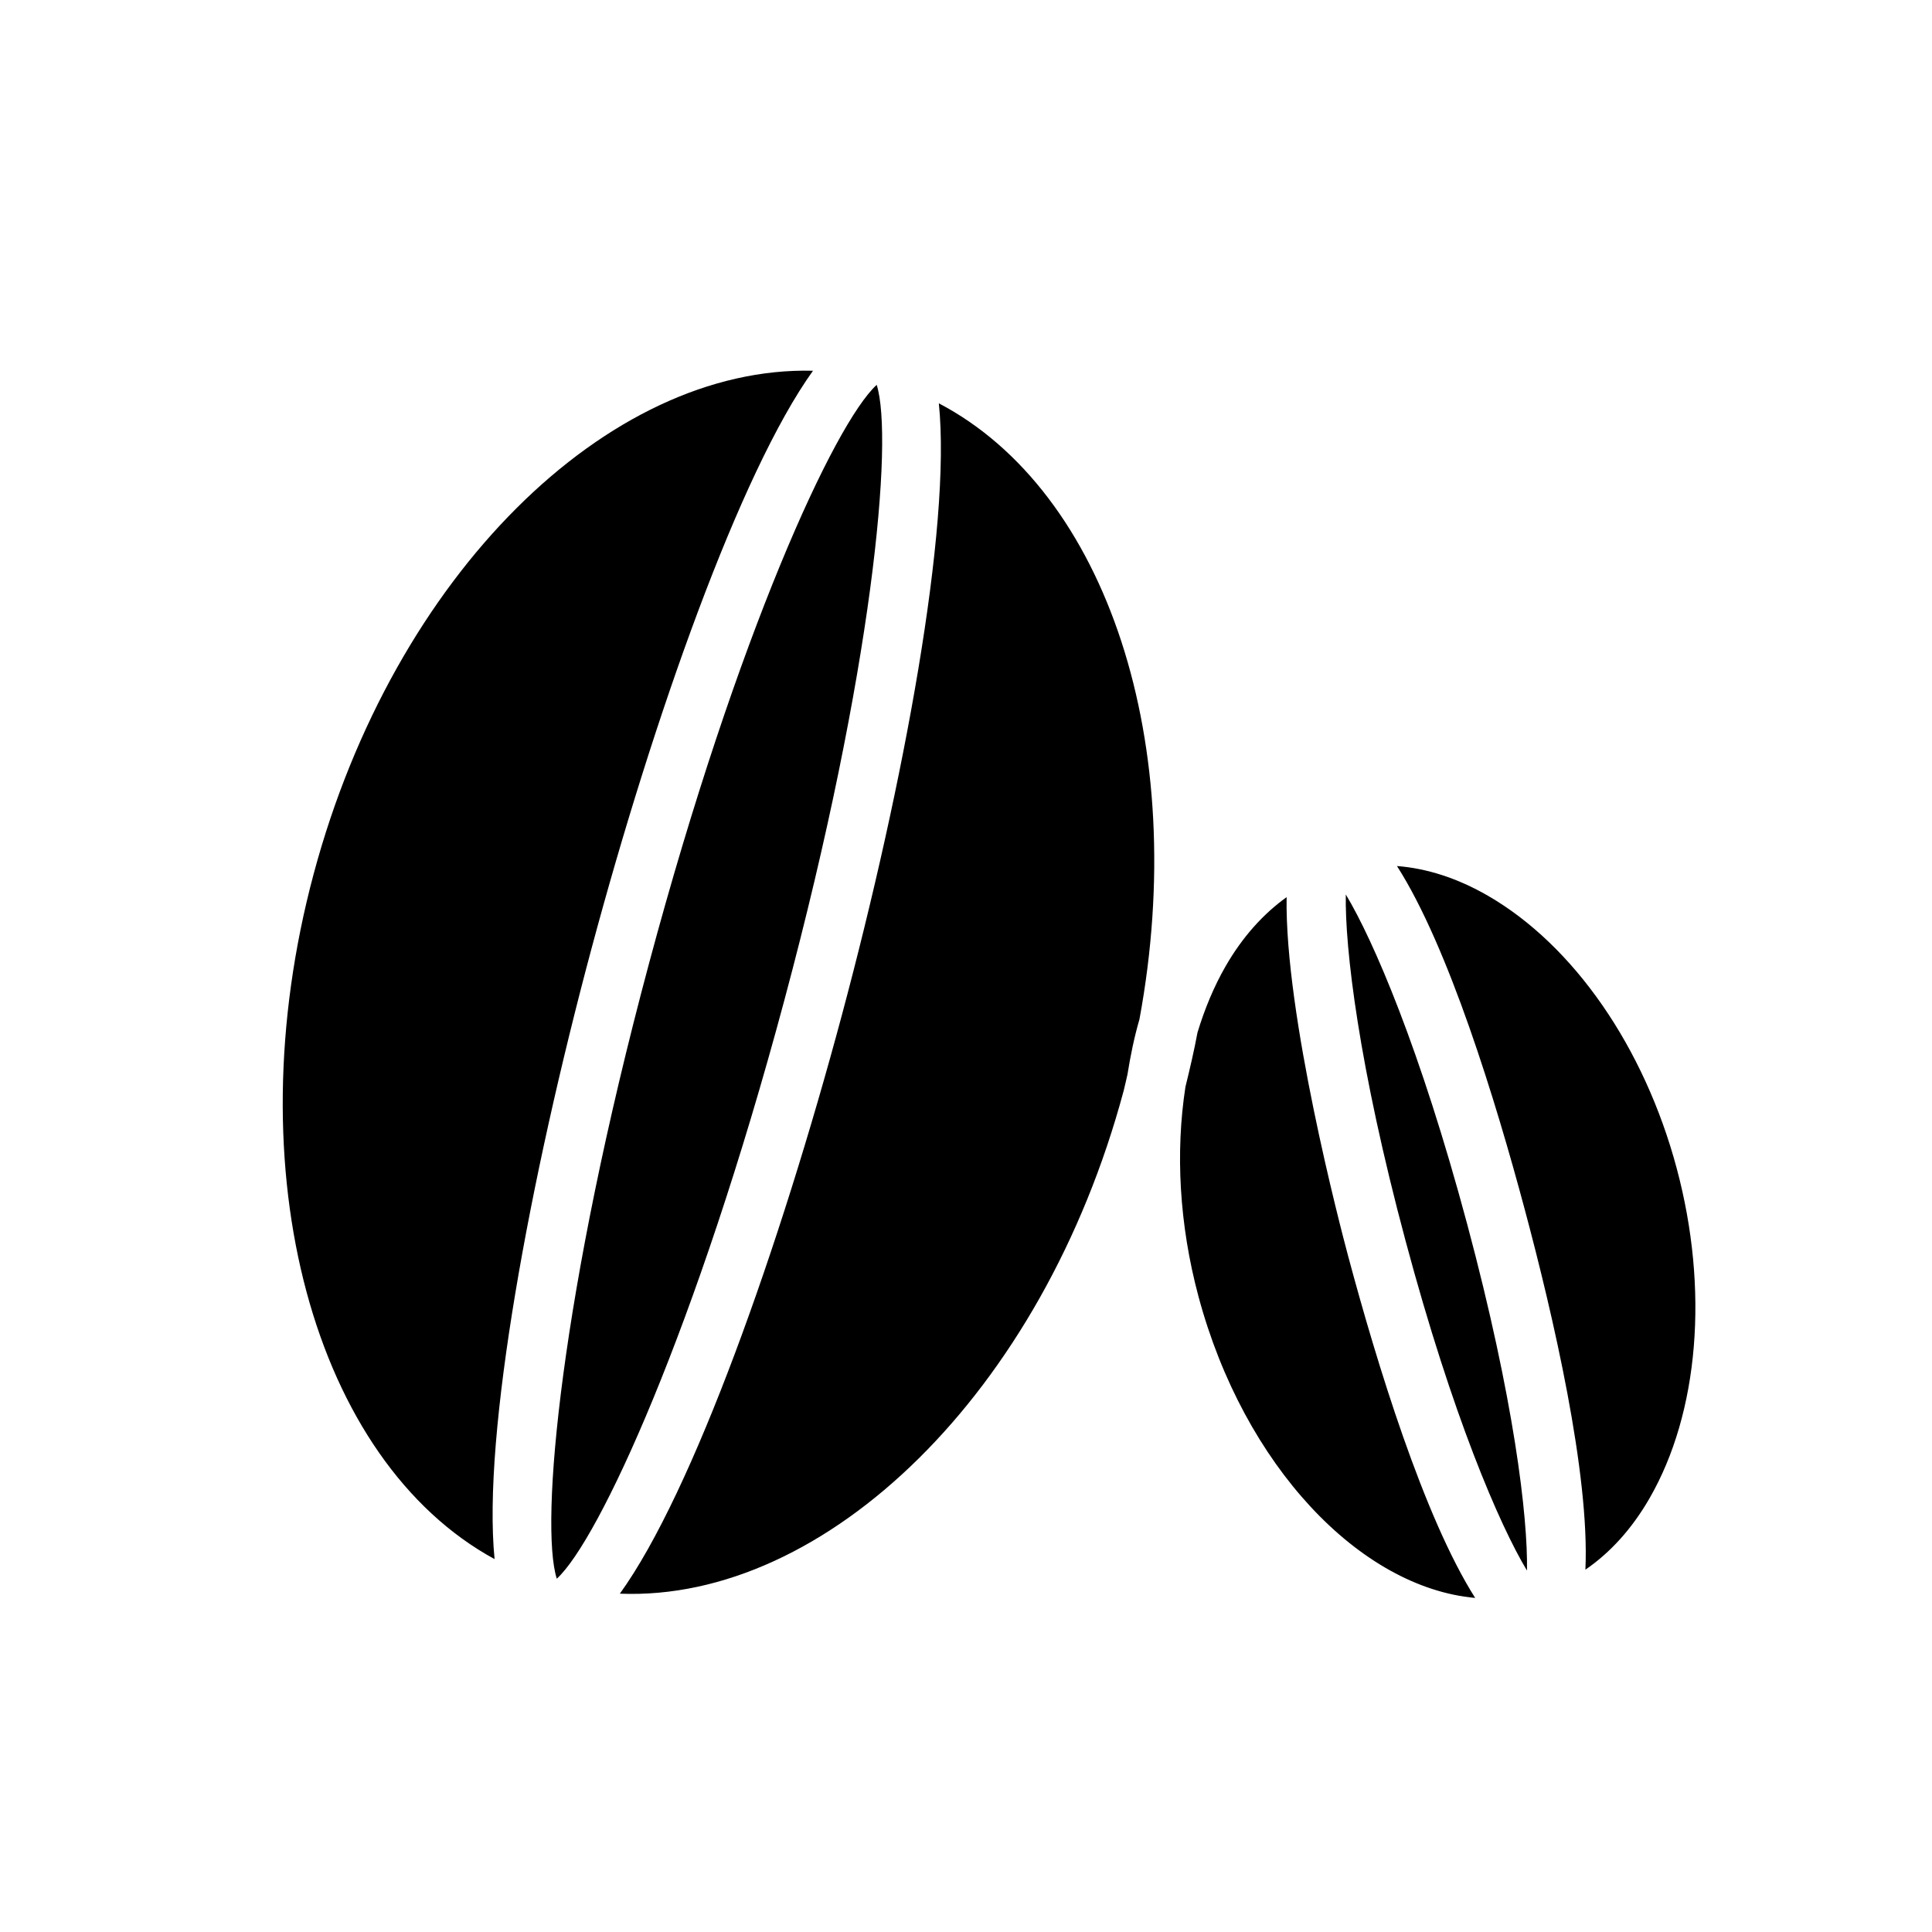 <?xml version="1.0" encoding="UTF-8"?>
<!-- Uploaded to: SVG Repo, www.svgrepo.com, Generator: SVG Repo Mixer Tools -->
<svg fill="#000000" width="800px" height="800px" version="1.1" viewBox="144 144 512 512" xmlns="http://www.w3.org/2000/svg">
 <path d="m359.45 242.25c-54.309-1.352-111.05 53.984-132.32 133.32-21.254 79.328 0.227 155.62 47.941 181.61-3.285-32.988 9.355-100.88 25.707-161.88 16.355-61.023 39.344-126.12 58.668-153.04zm16.883 3.738c-11.145 10.199-36.934 66.031-60.348 153.38-23.41 87.355-28.988 148.61-24.43 163.01 11.148-10.195 36.93-66.043 60.332-153.4 23.402-87.355 28.996-148.59 24.445-162.99zm16.469 4.902c3.367 32.867-9.312 100.96-25.707 162.16-16.398 61.207-39.469 126.5-58.828 153.29 54.656 2.199 112.08-53.367 133.52-133.29 0.383-1.441 0.645-2.856 1-4.289 0.801-5.023 1.812-9.93 3.18-14.637 13.469-72.84-8.57-139.84-53.164-163.24zm121.41 122.62c13.691 21.371 26.23 62.496 33.824 90.867 7.598 28.363 17.281 70.238 16.113 95.602 6.582-4.504 12.34-10.844 16.977-18.883 13.113-22.719 15.812-55.426 7.211-87.512-8.598-32.098-27.297-59.078-50.016-72.203-8.031-4.637-16.164-7.258-24.109-7.871zm-13.559 7.535c-0.262 14.168 3.406 45.406 15.836 91.789 12.414 46.363 24.867 75.242 32.18 87.391 0.25-14.18-3.422-45.398-15.836-91.773-12.422-46.383-24.867-75.27-32.18-87.406zm-15.684 0.707c-6.227 4.461-11.711 10.574-16.145 18.266-3.086 5.352-5.551 11.281-7.473 17.602-0.887 4.781-2.016 9.598-3.195 14.406-2.672 17.266-1.652 36.469 3.441 55.504 12.062 44.996 42.867 77.195 73.34 79.938-13.617-21.453-26.09-62.316-33.656-90.559-2.047-7.644-16.84-64.031-16.312-95.156z"/>
</svg>